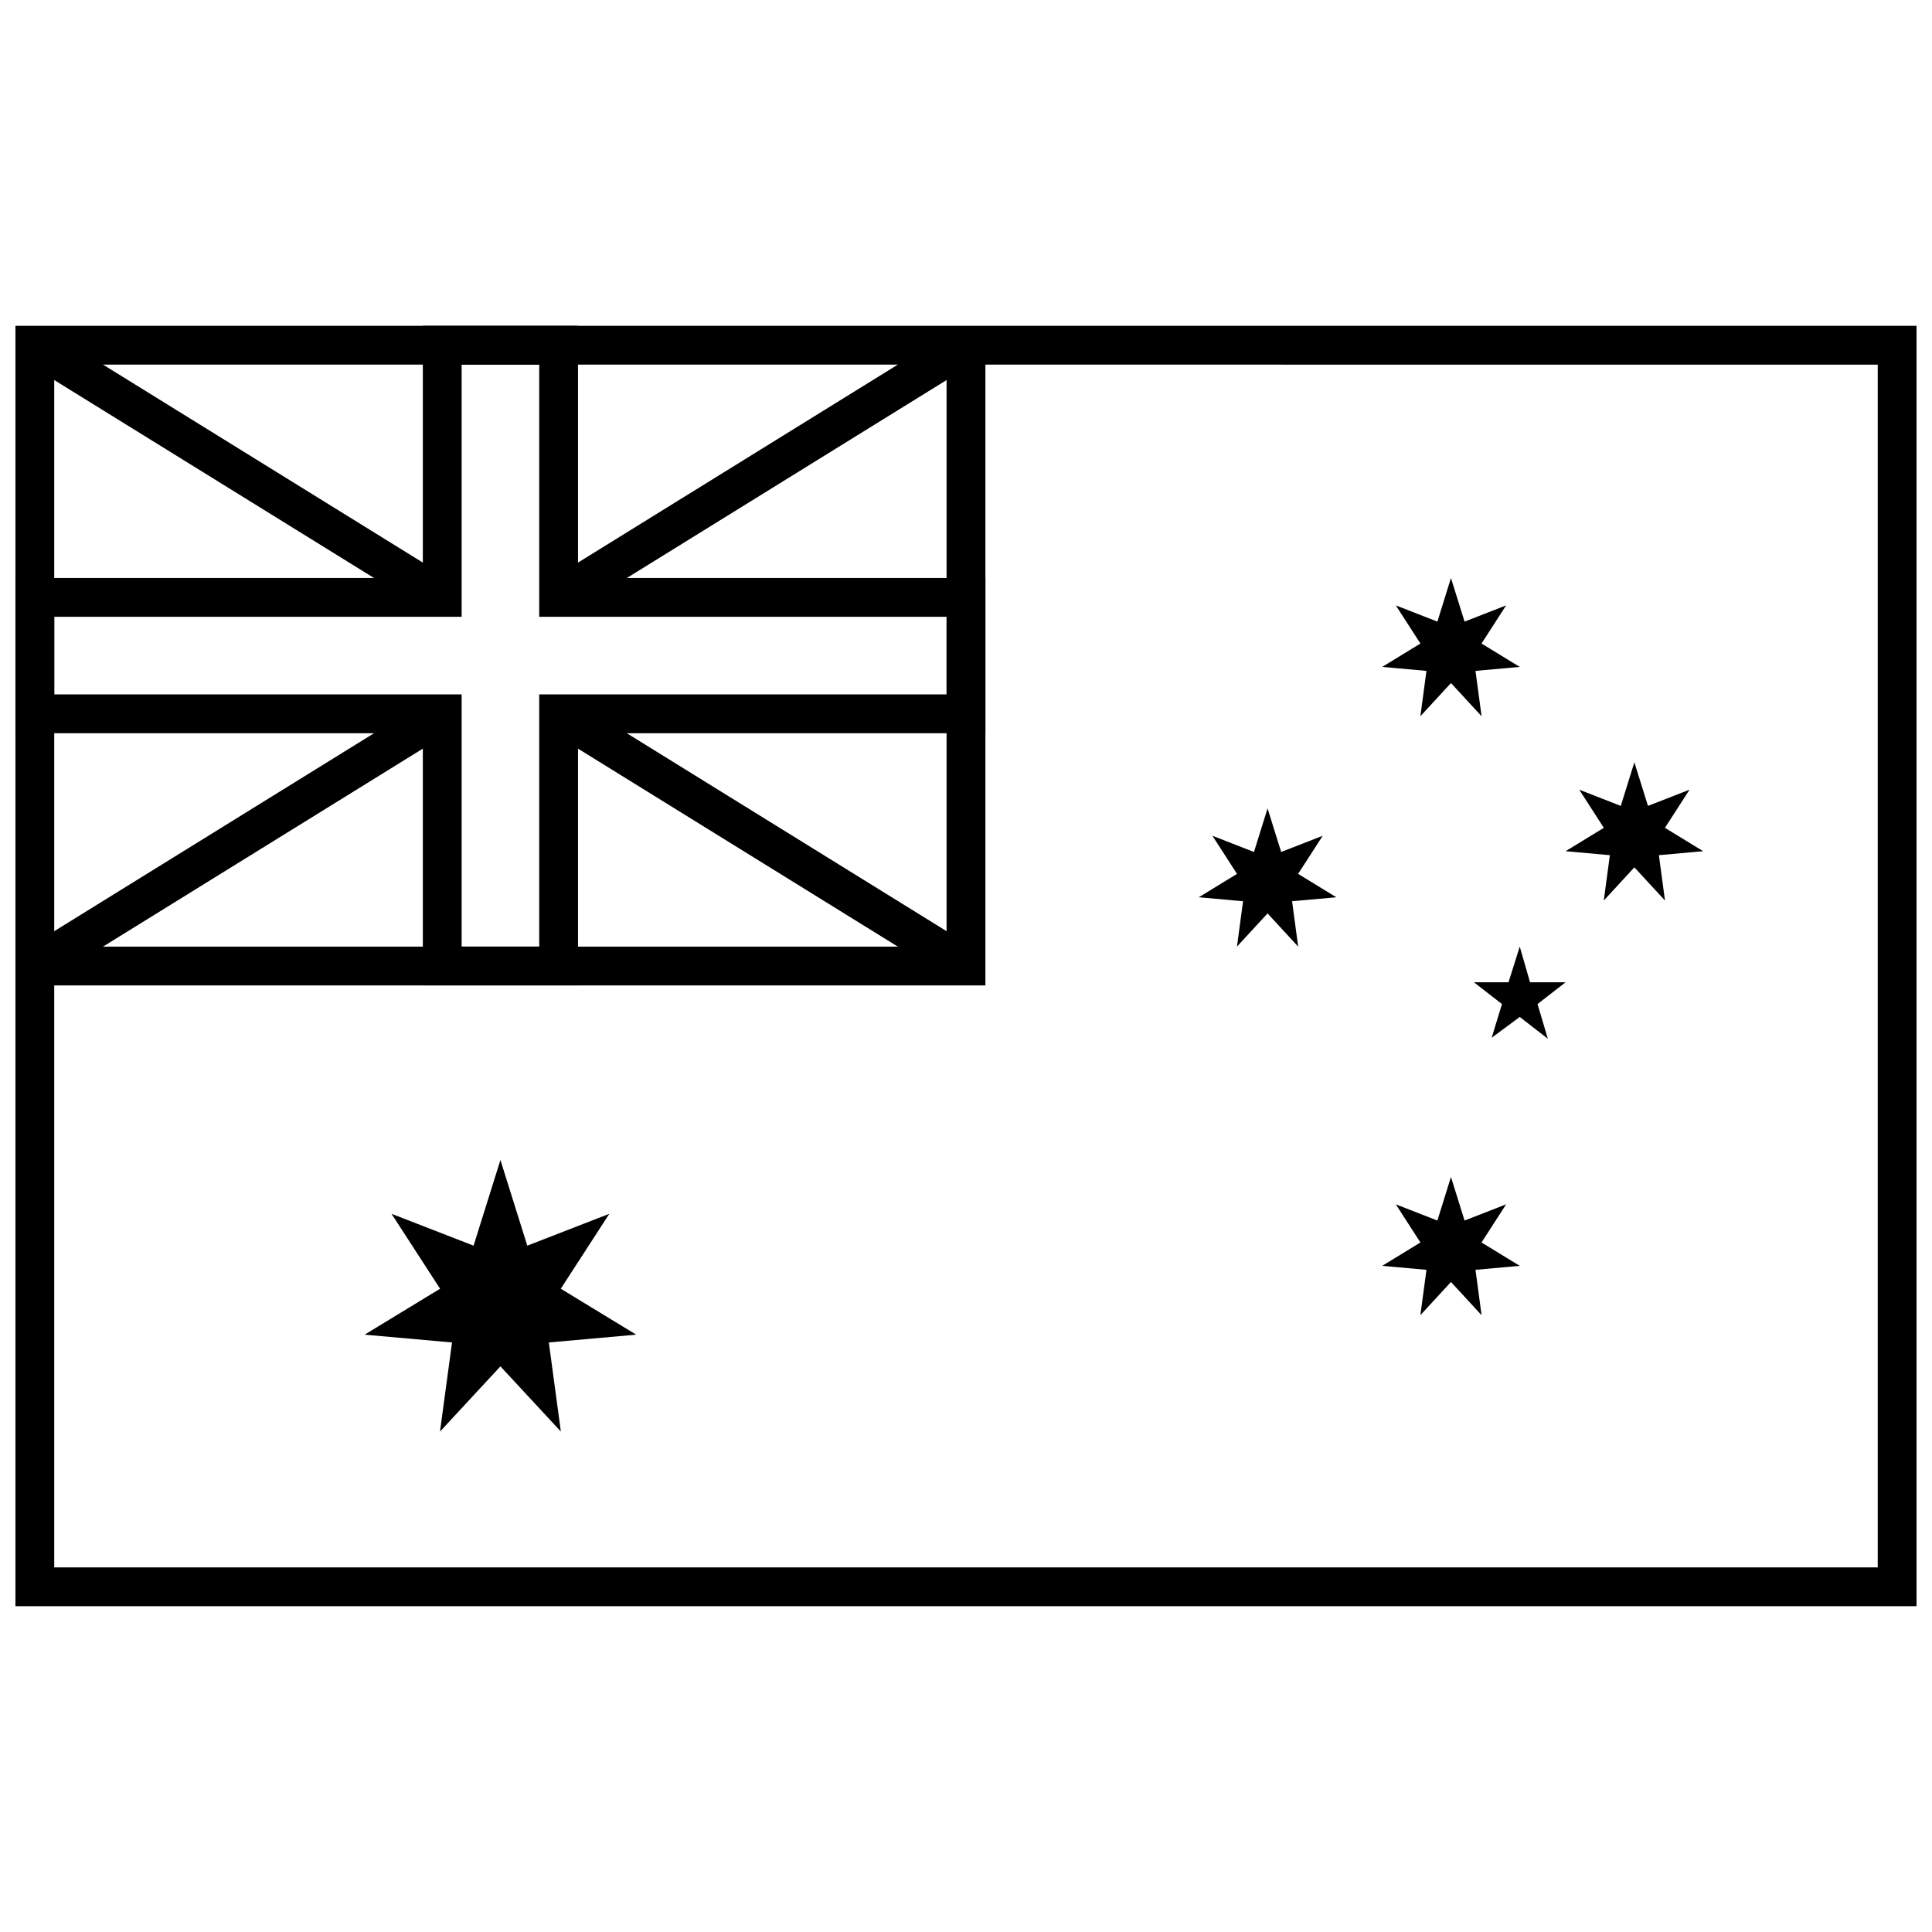 <?xml version="1.0" encoding="UTF-8"?>
<!-- Uploaded to: SVG Repo, www.svgrepo.com, Generator: SVG Repo Mixer Tools -->
<svg width="800px" height="800px" version="1.1" viewBox="144 144 512 512" xmlns="http://www.w3.org/2000/svg">
 <defs>
  <clipPath id="b">
   <path d="m148.09 230h503.81v340h-503.81z"/>
  </clipPath>
  <clipPath id="a">
   <path d="m148.09 230h257.91v176h-257.91z"/>
  </clipPath>
 </defs>
 <path d="m528.52 297.18 3.606 11.555 11.012-4.301-6.516 10.109 10.129 6.195-11.73 1.051 1.613 12.02-8.113-8.797-8.109 8.797 1.613-12.02-11.73-1.051 10.129-6.195-6.516-10.109 11.012 4.301zm48.605 48.84 3.606 11.551 11.012-4.297-6.516 10.109 10.125 6.191-11.73 1.055 1.617 12.02-8.113-8.797-8.109 8.797 1.613-12.02-11.73-1.055 10.129-6.191-6.519-10.109 11.012 4.297zm-97.207 12.211 3.606 11.551 11.008-4.297-6.516 10.105 10.129 6.195-11.73 1.051 1.613 12.023-8.109-8.797-8.113 8.797 1.617-12.023-11.73-1.051 10.125-6.195-6.516-10.105 11.012 4.297zm48.602 97.676 3.606 11.551 11.012-4.297-6.516 10.109 10.129 6.191-11.73 1.055 1.613 12.02-8.113-8.797-8.109 8.797 1.613-12.02-11.73-1.055 10.129-6.191-6.516-10.109 11.012 4.297zm18.23-61.047 2.727 9.449h9.422l-7.438 5.777 2.727 9.191-7.438-5.777-7.441 5.516 2.727-8.93-7.438-5.777h9.176z"/>
 <g clip-path="url(#b)">
  <path d="m651.9 230.35v339.3h-503.81v-339.3zm-493.53 10.281v154.23h236.48v-154.23zm246.77 0v164.51h-246.77v154.23h483.25v-318.74z"/>
 </g>
 <path d="m294.75 306.69-5.414-8.742 107.96-66.832 5.41 8.742z"/>
 <path d="m258.49 328.8 5.41 8.742-107.96 66.832-5.414-8.742z"/>
 <path d="m150.53 239.86 5.414-8.742 107.96 66.832-5.41 8.742z"/>
 <path d="m289.33 337.54 5.414-8.742 107.96 66.832-5.41 8.742z"/>
 <g clip-path="url(#a)">
  <path d="m394.86 307.46h-107.96v-66.832h-20.562v66.832h-107.96v20.566h107.96v66.832h20.562v-66.832h107.96zm-97.68-10.281h107.96v41.129h-107.96v66.832h-41.125v-66.832h-107.96v-41.129h107.96v-66.832h41.125z"/>
 </g>
 <path d="m276.62 451.41 7.117 22.703 21.742-8.445-12.867 19.859 19.992 12.172-23.16 2.066 3.191 23.617-16.016-17.281-16.016 17.281 3.188-23.617-23.16-2.066 19.992-12.172-12.863-19.859 21.742 8.445z"/>
</svg>